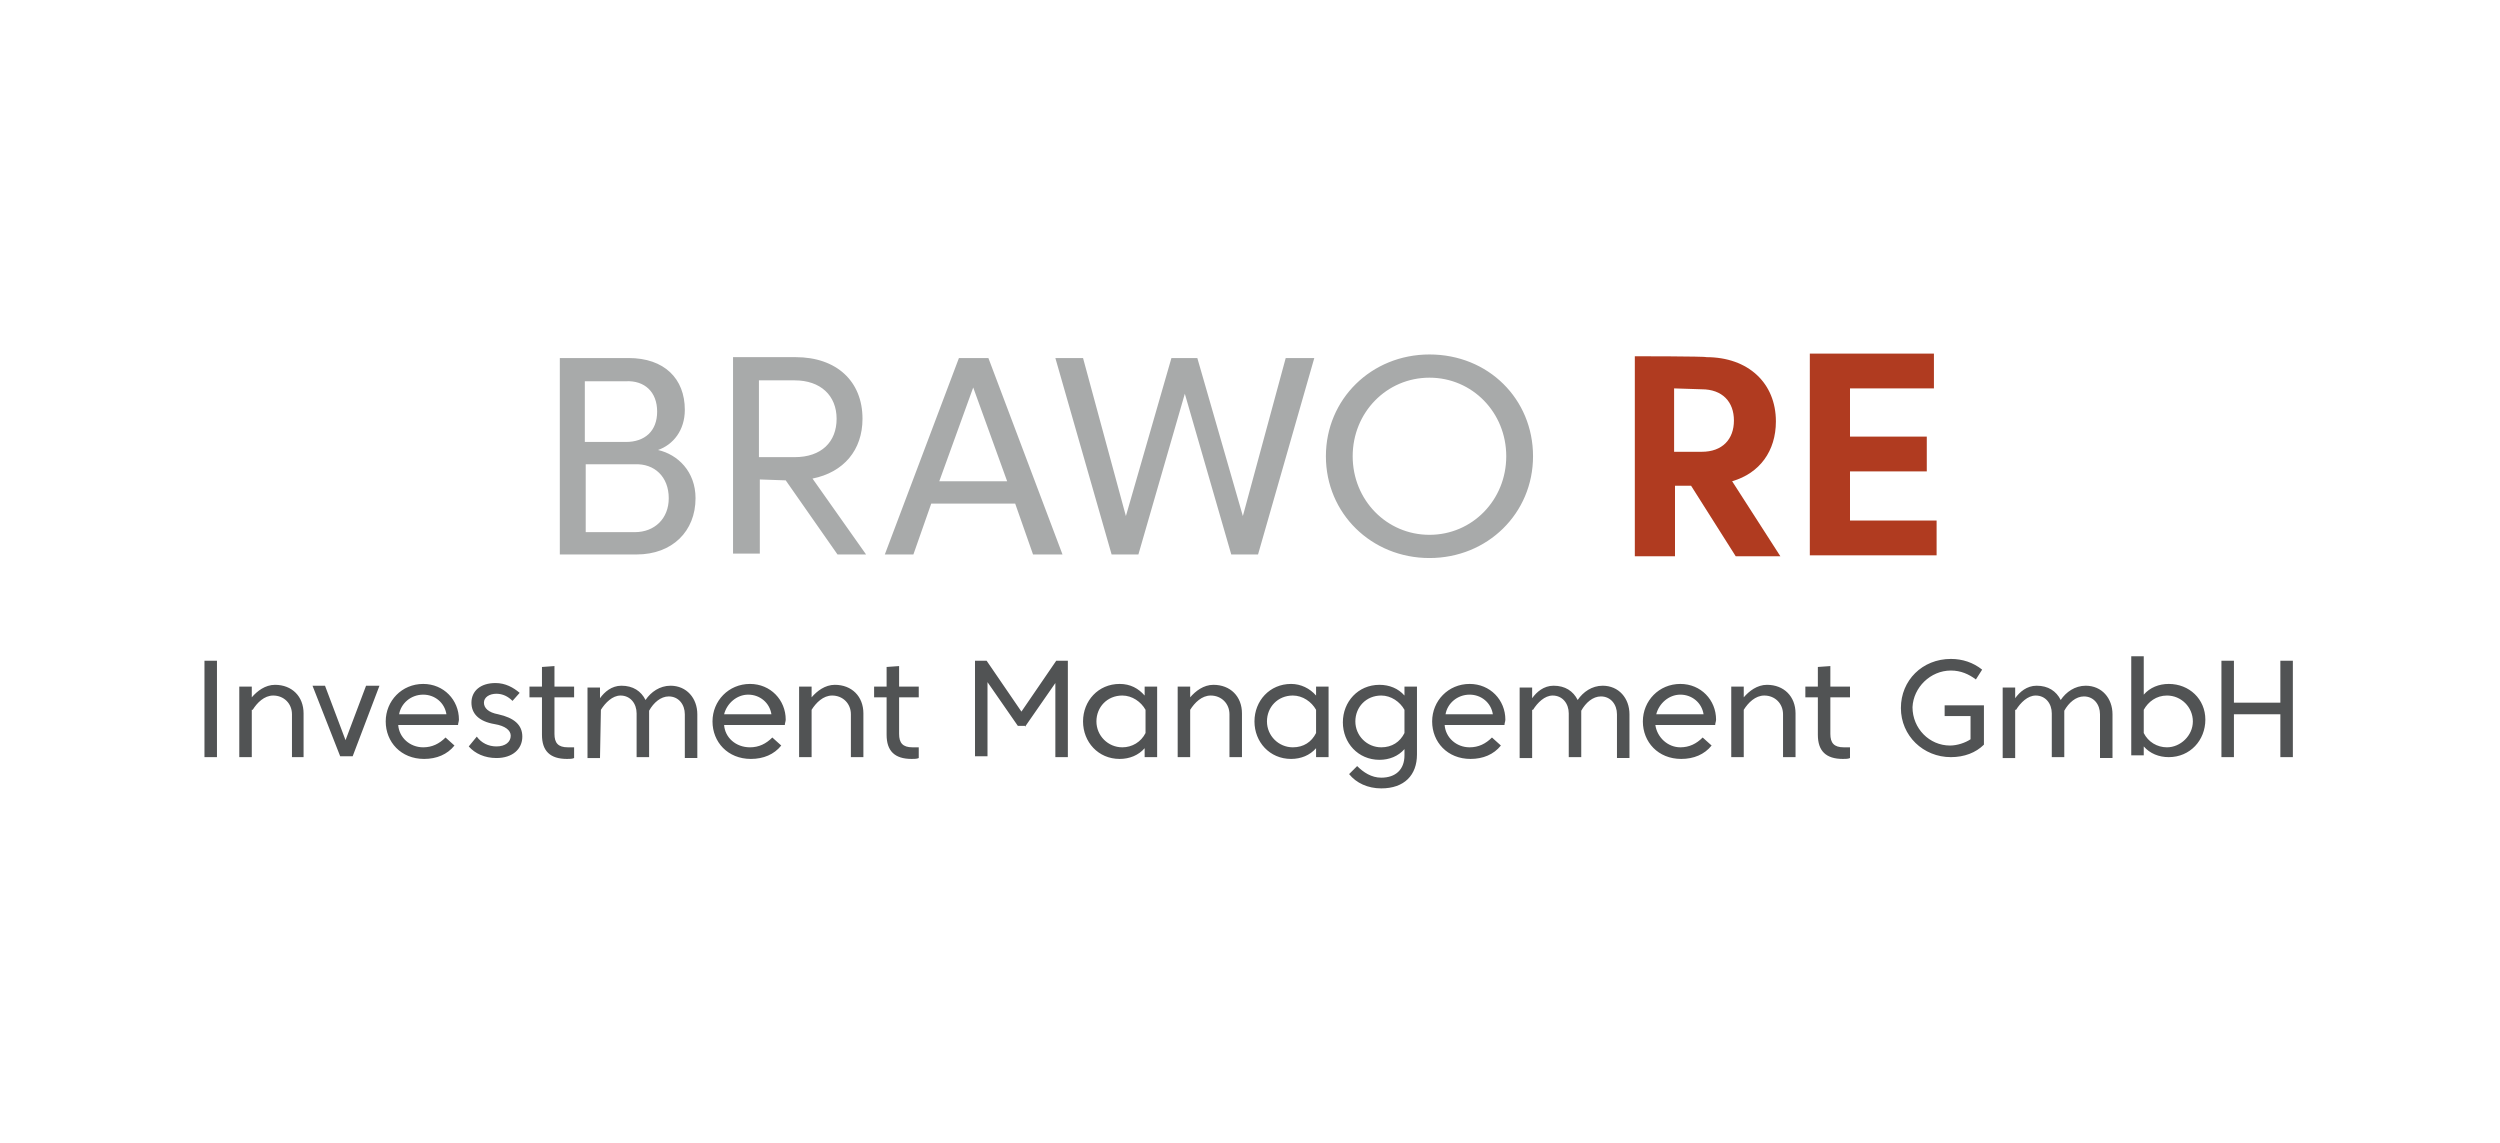 <?xml version="1.0" encoding="UTF-8"?>
<svg xmlns="http://www.w3.org/2000/svg" xmlns:xlink="http://www.w3.org/1999/xlink" version="1.1" id="Ebene_1" x="0px" y="0px" viewBox="0 0 280 128" style="enable-background:new 0 0 280 128;" xml:space="preserve">
<style type="text/css">
	.st0{clip-path:url(#SVGID_00000070097963028324251570000007145582341703064728_);fill:#A8AAAA;}
	.st1{clip-path:url(#SVGID_00000067948729733357499420000001531621517226483637_);fill:#B03B20;}
	.st2{clip-path:url(#SVGID_00000130628436081288947210000004614352884801091758_);fill:#515354;}
</style>
<g>
	<g>
		<g>
			<defs>
				<rect id="SVGID_1_" width="280" height="128"></rect>
			</defs>
			<clipPath id="SVGID_00000046309874752061834780000008037070923264406161_">
				<use xlink:href="#SVGID_1_" style="overflow:visible;"></use>
			</clipPath>
			<path style="clip-path:url(#SVGID_00000046309874752061834780000008037070923264406161_);fill:#A8AAAA;" d="M160.1,39.7     c-6.5,0-11.6,5-11.6,11.4s5.1,11.4,11.6,11.4s11.6-5,11.6-11.4S166.7,39.7,160.1,39.7 M160.1,59.9c-4.8,0-8.6-3.9-8.6-8.8     s3.8-8.8,8.6-8.8s8.6,3.9,8.6,8.8S164.9,59.9,160.1,59.9 M131.2,40.1l-5.1,17.7l-4.8-17.7h-3.1l6.3,22h3l5.2-18l5.2,18h3l6.3-22     H144l-4.8,17.7l-5.1-17.7C134.2,40.1,131.2,40.1,131.2,40.1z M105.2,53.9l3.8-10.5l3.8,10.5H105.2L105.2,53.9z M119,62.1l-8.3-22     h-3.3l-8.3,22h3.2l2-5.7h9.4l2,5.7H119z M93.7,46.9c0,2.6-1.7,4.3-4.7,4.3h-4v-8.6h4C91.9,42.6,93.7,44.3,93.7,46.9 M88,53.8     l5.8,8.3H97l-6-8.5c3.5-0.7,5.6-3.2,5.6-6.7c0-4.2-2.9-6.9-7.5-6.9h-7v22h3v-8.3L88,53.8L88,53.8z M74.9,55.8     c0,2.3-1.6,3.8-3.8,3.8h-5.5V52h5.5C73.3,51.9,74.9,53.4,74.9,55.8 M73.6,46.1c0,2.2-1.4,3.4-3.5,3.4h-4.6v-6.8h4.6     C72.2,42.6,73.6,43.9,73.6,46.1 M71.3,62.1c4,0,6.6-2.6,6.6-6.3c0-3-2-4.9-4.2-5.4c1.7-0.6,3-2.2,3-4.5c0-3.5-2.3-5.8-6.3-5.8     h-7.7v22H71.3z"></path>
		</g>
	</g>
	<g>
		<g>
			<defs>
				<rect id="SVGID_00000076588516171814642190000011479371505990889898_" width="280" height="128"></rect>
			</defs>
			<clipPath id="SVGID_00000139986100630911768410000012665173376418603920_">
				<use xlink:href="#SVGID_00000076588516171814642190000011479371505990889898_" style="overflow:visible;"></use>
			</clipPath>
			<path style="clip-path:url(#SVGID_00000139986100630911768410000012665173376418603920_);fill:#B03B20;" d="M202.7,62.2h14.2     v-3.9h-9.7v-5.5h8.6v-3.9h-8.6v-5.4h9.4v-3.9h-13.9V62.2L202.7,62.2z M190.6,43.6c2.3,0,3.6,1.4,3.6,3.5s-1.3,3.5-3.6,3.5h-3.1     v-7.1L190.6,43.6L190.6,43.6z M183.1,39.9v22.4h4.5v-7.9h1.8l5,7.9h5l-5.4-8.4c3.1-0.9,4.9-3.4,4.9-6.7c0-4.3-3.1-7.2-7.8-7.2     C191,39.9,183.1,39.9,183.1,39.9z"></path>
		</g>
	</g>
	<g>
		<g>
			<defs>
				<rect id="SVGID_00000065045367934127704930000003923640708034539906_" width="280" height="128"></rect>
			</defs>
			<clipPath id="SVGID_00000137125285731970692660000002709008585864660883_">
				<use xlink:href="#SVGID_00000065045367934127704930000003923640708034539906_" style="overflow:visible;"></use>
			</clipPath>
			<path style="clip-path:url(#SVGID_00000137125285731970692660000002709008585864660883_);fill:#515354;" d="M248.8,84.8h1.4V80     h5.2v4.8h1.4V74h-1.4v4.7h-5.2V74h-1.4V84.8z M242.9,76.6c-1.1,0-2.1,0.4-2.8,1.2v-4.3h-1.4v11.1h1.4v-1c0.7,0.8,1.7,1.2,2.8,1.2     c2.4,0,4.1-1.9,4.1-4.2S245.2,76.6,242.9,76.6 M242.7,83.7c-1.1,0-2.1-0.6-2.6-1.6v-2.6c0.5-0.9,1.4-1.6,2.6-1.6     c1.6,0,2.9,1.3,2.9,2.9S244.2,83.7,242.7,83.7 M225.8,79.5c0.5-0.8,1.3-1.6,2.2-1.6c1.1,0,1.8,0.9,1.8,2v4.9h1.4v-4.9     c0-0.1,0-0.2,0-0.3c0.5-0.9,1.3-1.6,2.2-1.6c1.1,0,1.8,0.9,1.8,2v4.9h1.4V80c0-1.8-1.2-3.2-3-3.2c-1.2,0-2.2,0.7-2.8,1.6     c-0.5-1-1.4-1.6-2.7-1.6c-1.1,0-1.9,0.7-2.4,1.4V77h-1.4v7.9h1.4v-5.4H225.8z M218.5,75.1c1.1,0,2,0.4,2.8,1L222,75     c-1-0.8-2.2-1.2-3.5-1.2c-3.2,0-5.6,2.4-5.6,5.5s2.5,5.5,5.6,5.5c1.5,0,2.8-0.5,3.7-1.4V79h-4.4v1.2h2.9v2.6     c-0.6,0.4-1.5,0.7-2.3,0.7c-2.3,0-4.2-1.9-4.2-4.3C214.3,77,216.2,75.1,218.5,75.1 M205,78.1h2.2v-1.2H205v-2.3l-1.4,0.1v2.2     h-1.4v1.2h1.4v4.2c0,1.8,0.9,2.7,2.8,2.7c0.3,0,0.6,0,0.8-0.1v-1.2c-0.2,0-0.5,0-0.7,0c-1.1,0-1.5-0.5-1.5-1.5L205,78.1L205,78.1     z M195.3,79.5c0.5-0.8,1.3-1.6,2.3-1.6c1.2,0,2.1,0.9,2.1,2.1v4.8h1.4v-4.9c0-1.9-1.3-3.2-3.2-3.2c-1.1,0-2,0.7-2.6,1.4v-1.2     h-1.4v7.9h1.4V79.5L195.3,79.5z M188.2,77.8c1.3,0,2.4,0.9,2.6,2.2h-5.3C185.8,78.8,186.9,77.8,188.2,77.8 M185.4,81.2h6.7     c0-0.2,0.1-0.4,0.1-0.6c0-2.2-1.7-4-4-4c-2.4,0-4.2,1.9-4.2,4.2s1.7,4.2,4.3,4.2c1.4,0,2.6-0.5,3.4-1.5l-1-0.9     c-0.7,0.7-1.5,1.1-2.5,1.1C186.8,83.7,185.6,82.6,185.4,81.2 M171.7,79.5c0.5-0.8,1.3-1.6,2.2-1.6c1.1,0,1.8,0.9,1.8,2v4.9h1.4     v-4.9c0-0.1,0-0.2,0-0.3c0.5-0.9,1.3-1.6,2.2-1.6c1.1,0,1.8,0.9,1.8,2v4.9h1.4V80c0-1.8-1.2-3.2-3-3.2c-1.2,0-2.2,0.7-2.8,1.6     c-0.5-1-1.4-1.6-2.7-1.6c-1.1,0-1.9,0.7-2.4,1.4V77h-1.4v7.9h1.4v-5.4H171.7z M164.6,77.8c1.3,0,2.4,0.9,2.6,2.2h-5.3     C162.1,78.8,163.2,77.8,164.6,77.8 M161.8,81.2h6.7c0-0.2,0.1-0.4,0.1-0.6c0-2.2-1.7-4-4-4c-2.4,0-4.2,1.9-4.2,4.2     s1.7,4.2,4.3,4.2c1.4,0,2.6-0.5,3.4-1.5l-1-0.9c-0.7,0.7-1.5,1.1-2.5,1.1C163.1,83.7,161.9,82.6,161.8,81.2 M154.7,83.7     c-1.6,0-2.9-1.3-2.9-2.9s1.2-2.9,2.9-2.9c1.1,0,2.1,0.7,2.6,1.6v2.6C156.8,83.1,155.9,83.7,154.7,83.7 M157.3,84.6     c0,1.6-1,2.5-2.6,2.5c-1.1,0-2-0.6-2.7-1.3l-0.9,0.9c0.8,1,2.1,1.6,3.6,1.6c2.6,0,4-1.5,4-3.8v-7.6h-1.4v1     c-0.7-0.8-1.7-1.2-2.8-1.2c-2.4,0-4.1,1.9-4.1,4.2s1.7,4.2,4.1,4.2c1.1,0,2.1-0.4,2.8-1.2L157.3,84.6L157.3,84.6z M144.6,76.6     c-2.4,0-4.1,1.9-4.1,4.2s1.7,4.2,4.1,4.2c1.1,0,2.1-0.4,2.8-1.2v1h1.4v-7.9h-1.4v1C146.7,77.1,145.7,76.6,144.6,76.6 M144.8,83.7     c-1.6,0-2.9-1.3-2.9-2.9s1.2-2.9,2.9-2.9c1.1,0,2.1,0.7,2.6,1.6v2.6C146.9,83.1,146,83.7,144.8,83.7 M133.3,79.5     c0.5-0.8,1.3-1.6,2.3-1.6c1.2,0,2.1,0.9,2.1,2.1v4.8h1.4v-4.9c0-1.9-1.3-3.2-3.2-3.2c-1.1,0-2,0.7-2.6,1.4v-1.2h-1.4v7.9h1.4     V79.5z M125.4,76.6c-2.4,0-4.1,1.9-4.1,4.2s1.7,4.2,4.1,4.2c1.1,0,2.1-0.4,2.8-1.2v1h1.4v-7.9h-1.4v1     C127.5,77.1,126.6,76.6,125.4,76.6 M125.7,83.7c-1.6,0-2.9-1.3-2.9-2.9s1.2-2.9,2.9-2.9c1.1,0,2.1,0.7,2.6,1.6v2.6     C127.8,83.1,126.8,83.7,125.7,83.7 M114.8,81.4l3.4-4.9v8.3h1.4V74h-1.3l-3.9,5.7l-3.9-5.7h-1.3v10.7h1.4v-8.3l3.4,4.9h0.8V81.4z      M100.7,78.1h2.2v-1.2h-2.2v-2.3l-1.4,0.1v2.2h-1.4v1.2h1.4v4.2c0,1.8,0.9,2.7,2.8,2.7c0.3,0,0.6,0,0.8-0.1v-1.2     c-0.2,0-0.5,0-0.7,0c-1.1,0-1.5-0.5-1.5-1.5L100.7,78.1L100.7,78.1z M90.9,79.5c0.5-0.8,1.3-1.6,2.3-1.6c1.2,0,2.1,0.9,2.1,2.1     v4.8h1.4v-4.9c0-1.9-1.3-3.2-3.2-3.2c-1.1,0-2,0.7-2.6,1.4v-1.2h-1.4v7.9h1.4C90.9,84.8,90.9,79.5,90.9,79.5z M83.8,77.8     c1.3,0,2.4,0.9,2.6,2.2h-5.3C81.4,78.8,82.5,77.8,83.8,77.8 M81.1,81.2h6.8c0-0.2,0.1-0.4,0.1-0.6c0-2.2-1.7-4-4-4     c-2.4,0-4.2,1.9-4.2,4.2s1.7,4.2,4.3,4.2c1.4,0,2.6-0.5,3.4-1.5l-1-0.9c-0.7,0.7-1.5,1.1-2.5,1.1C82.4,83.7,81.2,82.6,81.1,81.2      M67.3,79.5c0.5-0.8,1.3-1.6,2.2-1.6c1.1,0,1.8,0.9,1.8,2v4.9h1.4v-4.9c0-0.1,0-0.2,0-0.3c0.5-0.9,1.3-1.6,2.2-1.6     c1.1,0,1.8,0.9,1.8,2v4.9h1.4V80c0-1.8-1.2-3.2-3-3.2c-1.2,0-2.2,0.7-2.8,1.6c-0.5-1-1.4-1.6-2.7-1.6c-1.1,0-1.9,0.7-2.4,1.4V77     h-1.4v7.9h1.4L67.3,79.5L67.3,79.5z M62.1,78.1h2.2v-1.2h-2.2v-2.3l-1.4,0.1v2.2h-1.4v1.2h1.4v4.2c0,1.8,0.9,2.7,2.8,2.7     c0.3,0,0.6,0,0.8-0.1v-1.2c-0.2,0-0.5,0-0.7,0c-1.1,0-1.5-0.5-1.5-1.5L62.1,78.1L62.1,78.1z M52.5,83.6c0.7,0.8,1.8,1.3,3.1,1.3     c1.8,0,2.9-1,2.9-2.4c0-1.3-0.9-2.1-2.7-2.5c-1.1-0.2-1.6-0.7-1.6-1.3c0-0.6,0.6-1,1.4-1c0.7,0,1.3,0.3,1.8,0.8l0.8-0.9     c-0.7-0.6-1.6-1.1-2.7-1.1c-1.7,0-2.7,0.9-2.7,2.2c0,1.2,0.8,2.1,2.6,2.4c1.2,0.2,1.8,0.7,1.8,1.3c0,0.7-0.6,1.2-1.6,1.2     c-0.9,0-1.7-0.4-2.2-1.1L52.5,83.6z M47.4,77.8c1.3,0,2.4,0.9,2.6,2.2h-5.3C44.9,78.8,46,77.8,47.4,77.8 M44.6,81.2h6.7     c0-0.2,0.1-0.4,0.1-0.6c0-2.2-1.7-4-4-4c-2.4,0-4.2,1.9-4.2,4.2s1.7,4.2,4.3,4.2c1.4,0,2.6-0.5,3.4-1.5l-1-0.9     c-0.7,0.7-1.5,1.1-2.5,1.1C45.9,83.7,44.7,82.6,44.6,81.2 M42.5,76.8H41l-2.3,6.1l-2.3-6.1H35l3.1,7.9h1.4L42.5,76.8z M28.3,79.5     c0.5-0.8,1.3-1.6,2.3-1.6c1.2,0,2.1,0.9,2.1,2.1v4.8H34v-4.9c0-1.9-1.3-3.2-3.2-3.2c-1.1,0-2,0.7-2.6,1.4v-1.2h-1.4v7.9h1.4v-5.3     H28.3z M22.9,84.8h1.4V74h-1.4V84.8z"></path>
		</g>
	</g>
</g>
</svg>

